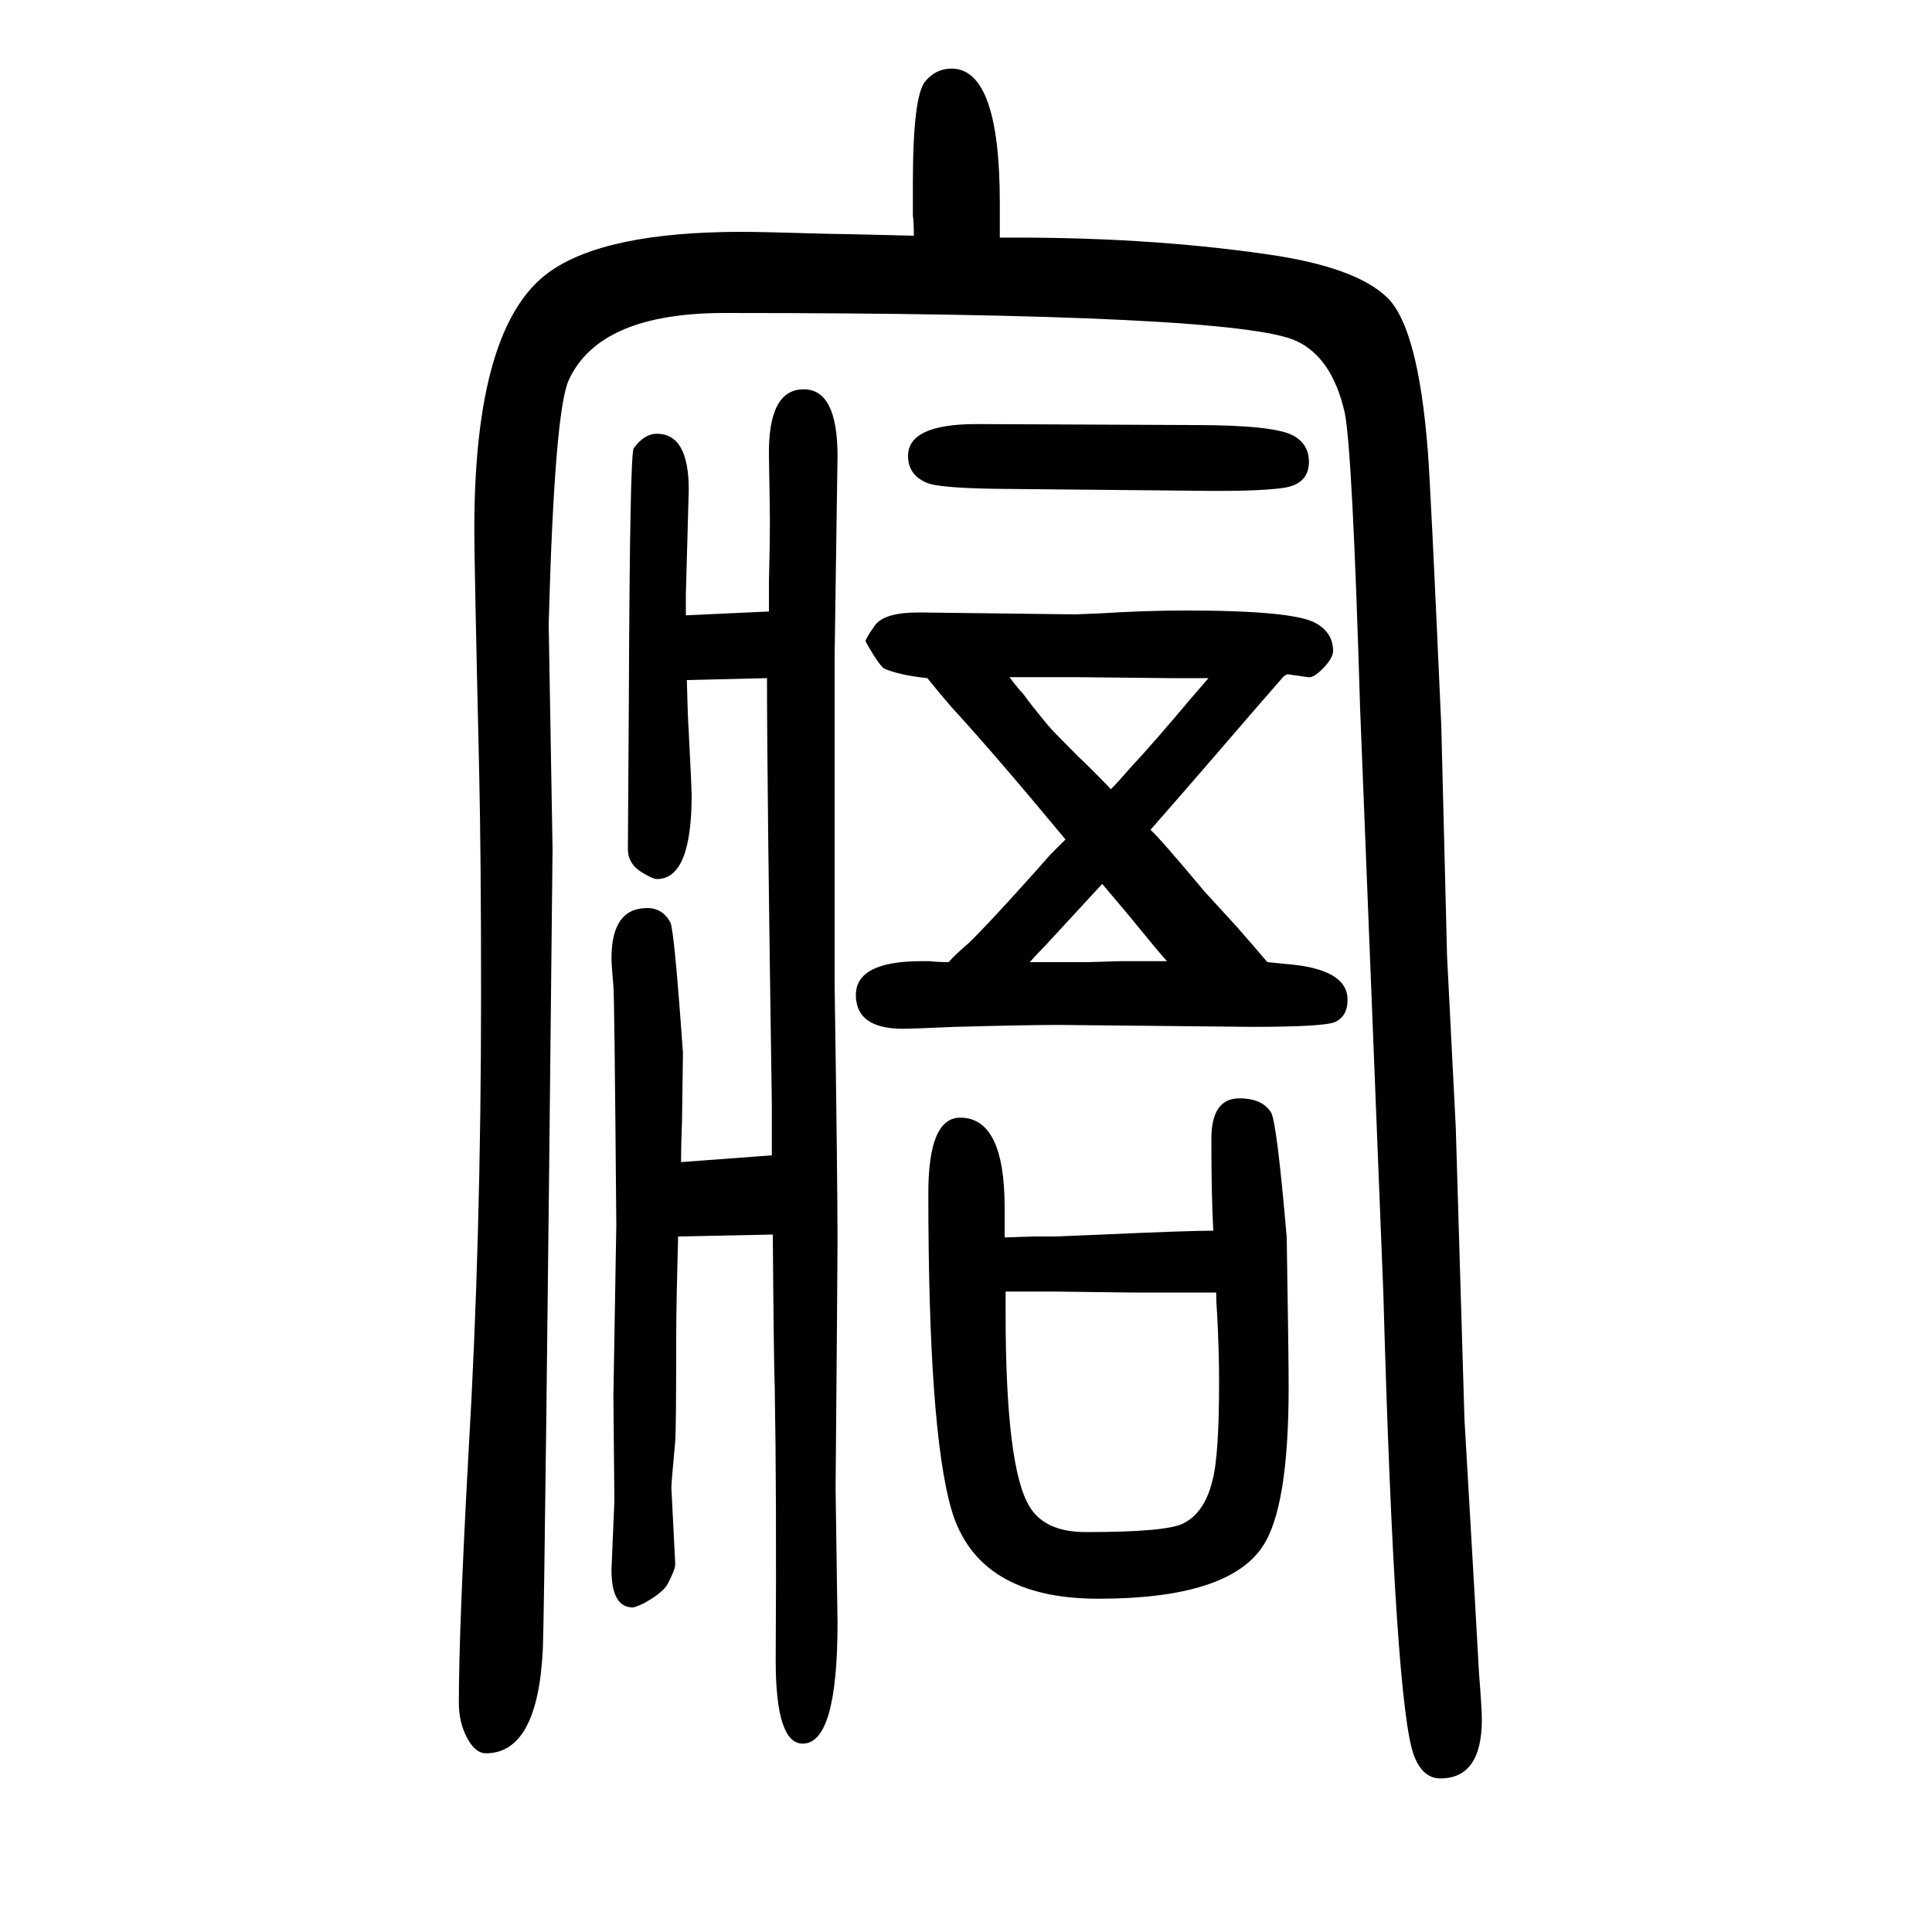 <svg xmlns="http://www.w3.org/2000/svg" xmlns:xlink="http://www.w3.org/1999/xlink" height="100" width="100" version="1.1"><path d="M960 948q-29 3 -45 10q-5 4 -15 21l-4 7q0 3 10 17q10 13 45 13l162 -2q3 0 25 1q48 3 89 3q112 0 135 -13q18 -10 18 -29q0 -7 -10 -17.5t-16 -9.5l-21 3q-1 0 -4 -2q-22 -25 -71 -82q-38 -44 -67 -77q10 -9 56 -64l33 -36q21 -24 32 -37q11 -1 20 -2q63 -5 63 -37
q0 -17 -13 -23q-12 -5 -86 -5q-11 0 -200 2q-32 0 -107 -2q-46 -2 -54 -2q-49 0 -49 35t68 35h8q9 -1 20 -1q7 8 20 19q16 15 61 65q10 11 24 27l16 16q-73 88 -118 137q-13 15 -25 30zM1045 949q9 -12 14 -17q7 -10 26 -33q5 -6 31 -32q14 -13 34 -34q7 7 20 22
q26 28 62 71l19 22h-41l-95 1h-31h-22h-17zM1208 655q-8 9 -17 20l-23 28q-16 19 -27 32q-25 -27 -59 -64q-8 -8 -16 -17h27h17h16l34 1h28h20zM799 454v53q-5 331 -5 441l-83 -2q1 -40 2 -54q3 -59 3 -65q0 -87 -36 -87q-4 0 -14 6q-16 9 -16 25l1 158q1 251 5 257
q11 15 24 15q33 0 33 -58l-3 -108v-9v-13l86 4v31q1 39 1 63q0 10 -1 67q-1 69 36 69q35 0 35 -69l-3 -207v-340q3 -205 3 -266q0 -24 -2 -256l2 -139q0 -125 -36 -125q-28 0 -28 86q1 171 -1 283q-1 26 -2 158l-98 -2q-2 -73 -2 -105q0 -94 -1 -107q-4 -43 -4 -48l4 -79
q0 -6 -8 -21q-5 -9 -25 -20q-9 -4 -11 -4q-22 0 -22 39l3 71l-1 109l3 177q-2 243 -3 247q-2 22 -2 29q0 52 37 52q16 0 24 -15q4 -8 13 -135l-1 -72q-1 -23 -1 -41zM1256 376q-2 36 -2 95q0 42 29 42q24 0 33 -15q6 -12 16 -129q2 -122 2 -155q0 -125 -27 -165
q-36 -54 -170 -54q-125 0 -152 92q-24 82 -24 328q0 78 33 78q46 0 46 -93v-13v-18l29 1h23l49 2q89 4 115 4zM1259 312h-27h-23h-39l-80 1h-22h-27v-13v-9q0 -161 25 -201q16 -26 58 -26q84 0 101 9q22 11 30 44q7 25 7 103q0 31 -2 69q-1 12 -1 23zM946 1406q0 14 -1 21
v15v18q0 91 13 106q11 13 27 13q50 0 50 -139v-21v-5v-10q150 1 275 -17q93 -13 126 -45q32 -31 42 -158q3 -37 14 -285l6 -239l9 -177l9 -302q14 -241 15 -262q3 -38 3 -49q0 -61 -43 -61q-18 0 -27 23q-20 50 -32 480l-24 604q-8 269 -16 307q-13 57 -50 74
q-61 29 -592 29q-129 0 -161 -69q-15 -31 -21 -253l4 -233q-8 -772 -10 -827q-5 -109 -59 -109q-11 0 -19.5 16t-8.5 36q0 77 10 259q13 221 13 475q0 143 -2 232q-5 215 -5 249q0 210 77 266q58 42 200 42q20 0 88 -2q9 0 90 -2zM1011 1211l225 -1q83 0 103 -11
q16 -9 16 -27q0 -23 -26 -27q-27 -4 -93 -3l-207 2q-57 1 -69 6q-20 8 -20 28q0 33 71 33z" style="" transform="scale(0.05 -0.05) translate(0 -1650)"/></svg>